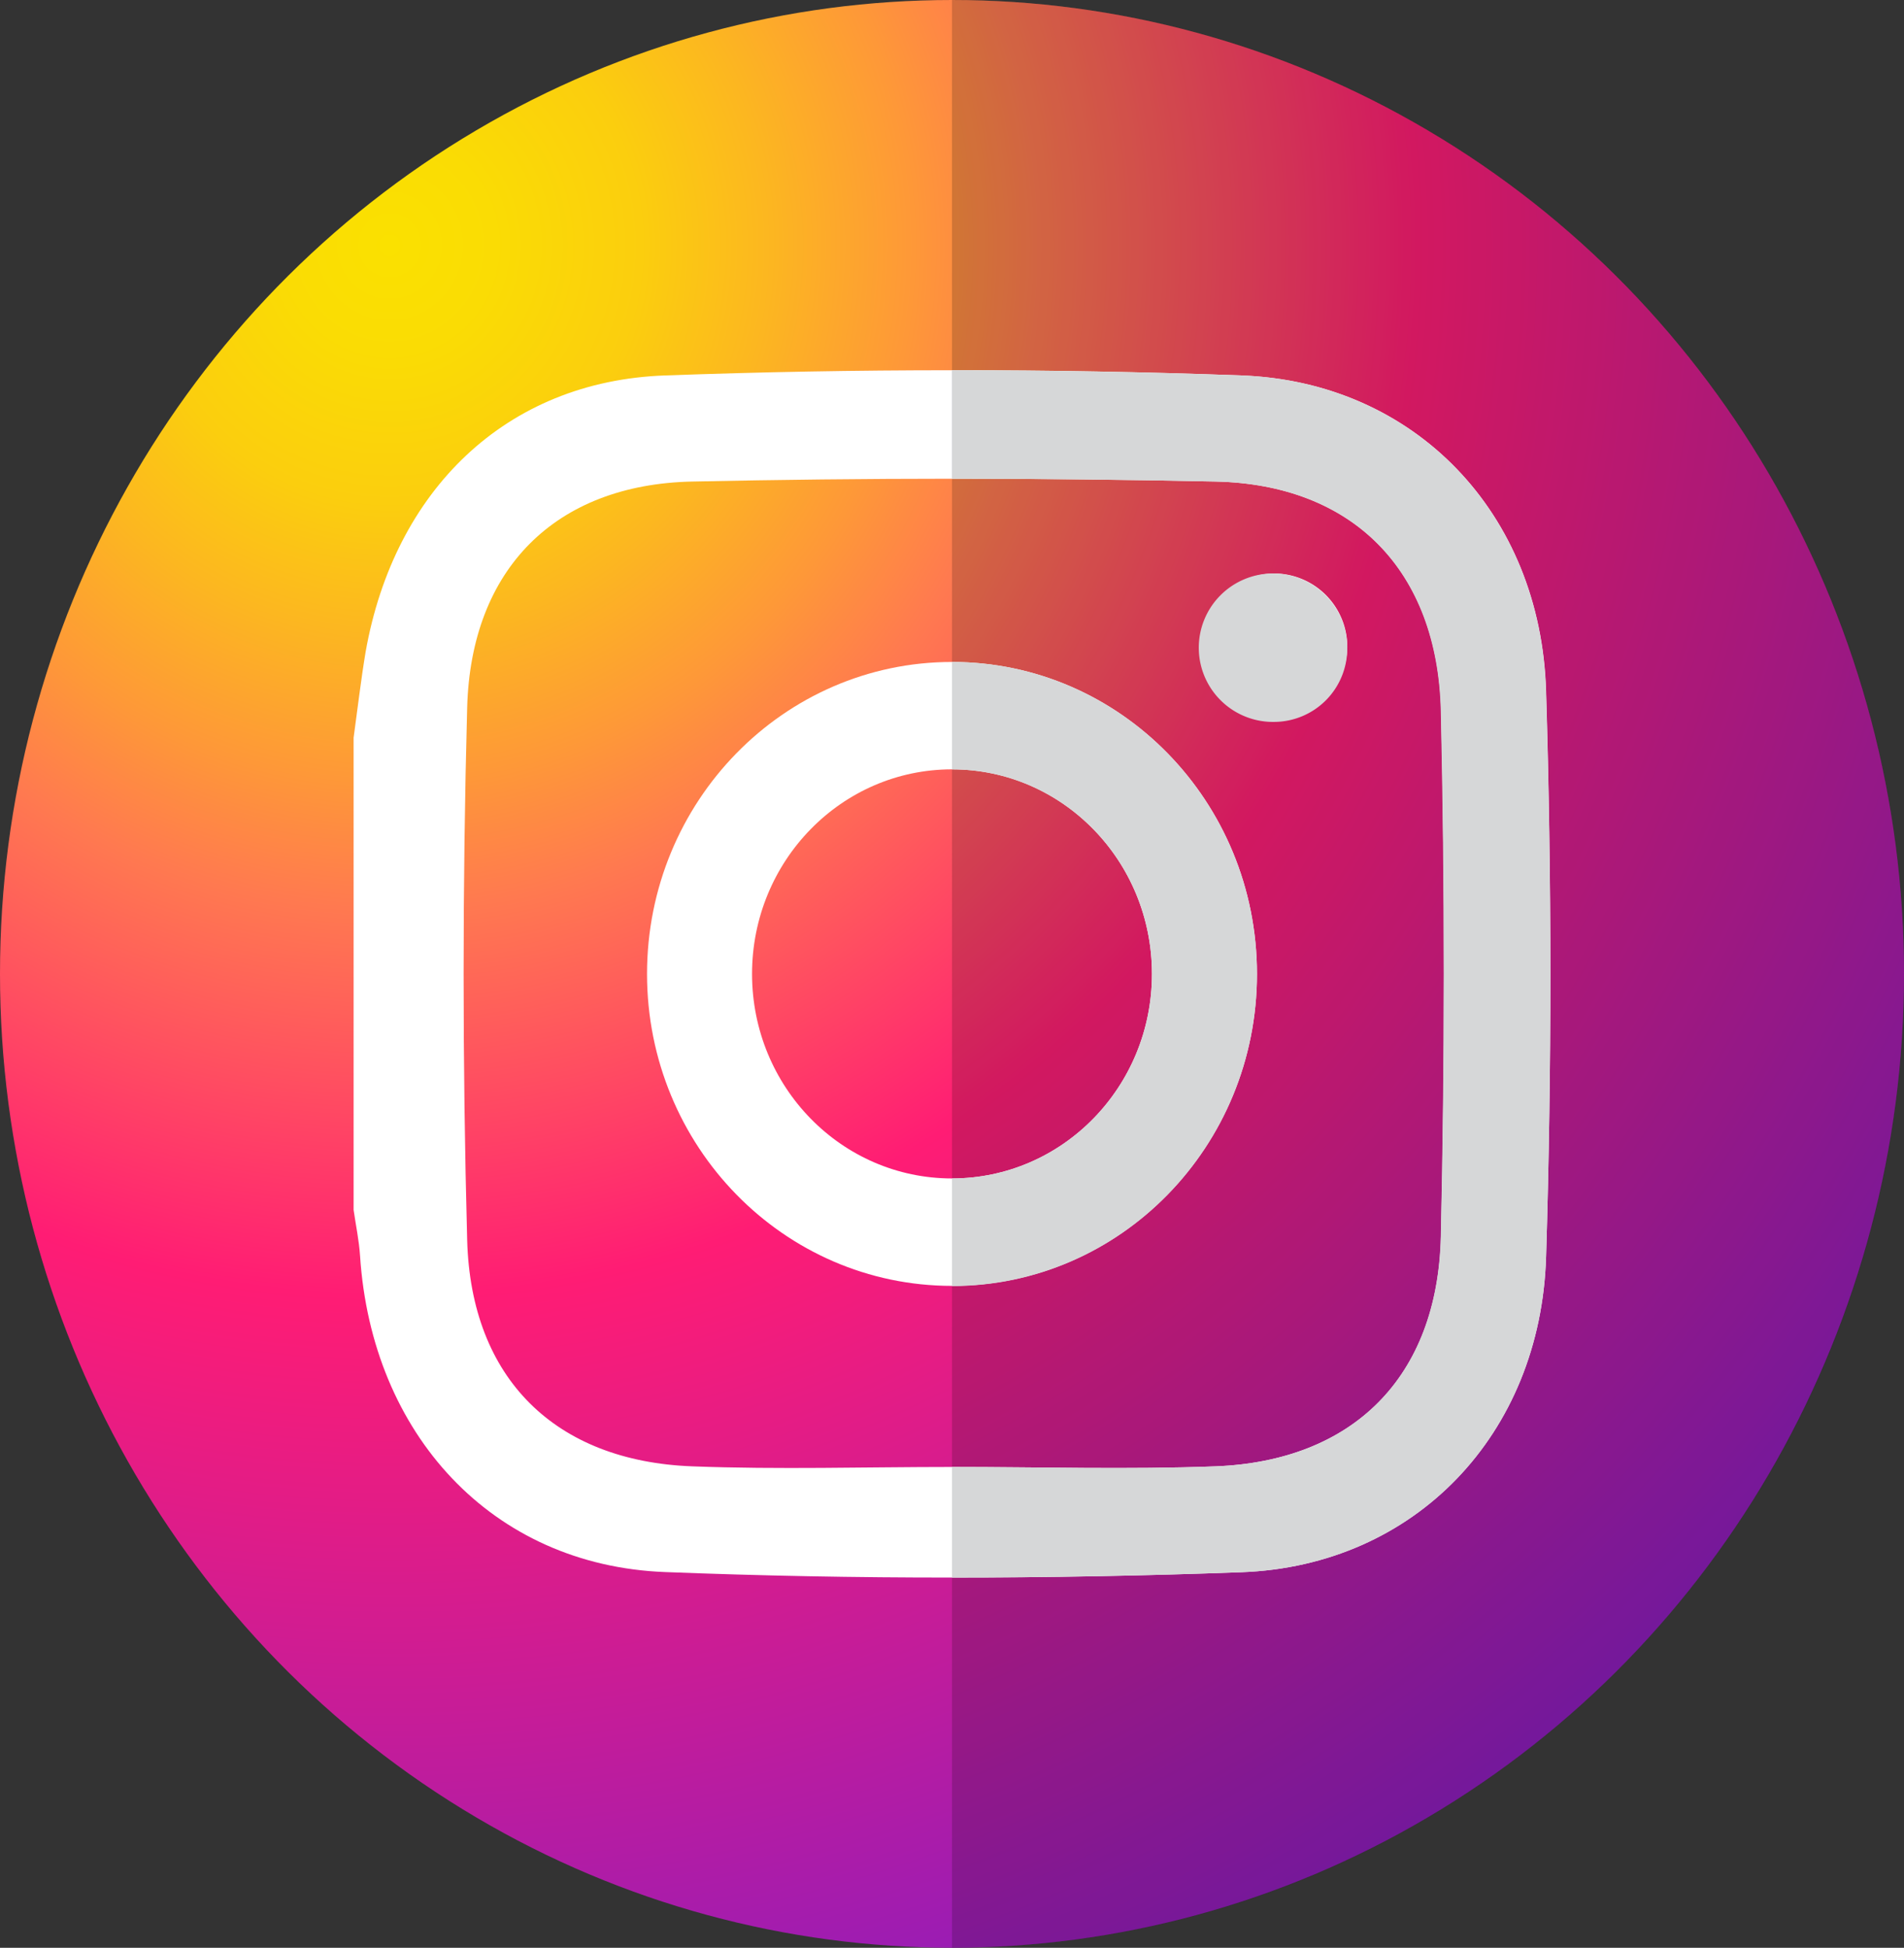<?xml version="1.0" encoding="UTF-8"?> <!-- icon666.com - MILLIONS vector ICONS FREE --> <svg xmlns="http://www.w3.org/2000/svg" xmlns:xlink="http://www.w3.org/1999/xlink" viewBox="0 0 398.88 408.09"><rect x="0" y="0" width="398.88" height="408.09" fill="#333333" stroke="none"/> <radialGradient id="a" cx="101.23" cy="47.91" gradientTransform="matrix(.88 0 0 .9 -7.46 8.25)" gradientUnits="userSpaceOnUse" r="499.07"> <stop offset="0" stop-color="#fae100"></stop> <stop offset=".05" stop-color="#fadc04"></stop> <stop offset=".12" stop-color="#fbce0e"></stop> <stop offset=".18" stop-color="#fcb720"></stop> <stop offset=".25" stop-color="#fe9838"></stop> <stop offset=".31" stop-color="#ff7950"></stop> <stop offset=".49" stop-color="#ff1c74"></stop> <stop offset="1" stop-color="#6c1cd1"></stop> </radialGradient> <ellipse cx="199.44" cy="204.04" fill="url(#a)" rx="199.44" ry="204.04"></ellipse> <g transform="translate(-4.95 -.91)"> <path d="m403.83 205c0 112.68-89.3 204-199.44 204v-408.09c110.14 0 199.44 91.36 199.44 204.09z" fill="#0a0a0a" opacity=".18"></path> <path d="m328.85 145.63c-1.14-37.19-27.47-64.72-63.82-66.06q-30.28-1.11-60.64-1.09-30.06 0-60.1 1.09c-33.4 1.18-56.75 24.14-62.74 57.89-1 6-1.69 12-2.52 18v98.95c.46 3.21 1.14 6.4 1.35 9.62 2.43 37.26 27.56 64.86 63.91 66.25q30 1.17 60.1 1.15 30.33 0 60.65-1.12c36.35-1.34 62.67-28.88 63.81-66.08q1.8-59.23 0-118.6zm-22.03 114.37c-.68 29.44-18.39 47-47.2 48.13-18.38.7-36.8.13-55.2.13-18.16 0-36.33.56-54.46-.13-28.59-1.08-46.36-18.31-47.14-47.43q-1.49-55.74 0-111.53c.78-29.11 18.55-46.75 47.13-47.37q27.22-.58 54.47-.59 27.63 0 55.23.59c28.79.63 46.52 18.63 47.2 48.07q1.21 55.05-.03 110.13z" fill="#fff"></path> <path d="m204.39 139.6c-35.28 0-63.89 29.26-63.89 65.36s28.61 65.36 63.89 65.36 63.89-29.26 63.89-65.36-28.61-65.36-63.89-65.36zm0 108.21c-23.14 0-41.89-19.18-41.89-42.85s18.75-42.86 41.89-42.86 41.89 19.19 41.89 42.86-18.75 42.85-41.89 42.85z" fill="#fff"></path> <path d="m287.2 136.61a15.2 15.2 0 1 1 -15.2-15.55 15.37 15.37 0 0 1 15.2 15.55z" fill="#fff"></path> <path d="m268.28 205c0 36.1-28.61 65.36-63.89 65.36v-22.55c23.14 0 41.89-19.18 41.89-42.85s-18.75-42.86-41.89-42.86v-22.5c35.28 0 63.89 29.26 63.89 65.4z" fill="#d6d7d8"></path> <path d="m272 152.16a15.55 15.55 0 1 1 15.19-15.55 15.37 15.37 0 0 1 -15.19 15.55z" fill="#d6d7d8"></path> <path d="m328.85 264.23c-1.14 37.2-27.46 64.74-63.81 66.08q-30.29 1.11-60.65 1.12v-23.17c18.4 0 36.82.57 55.2-.13 28.81-1.1 46.52-18.69 47.2-48.13q1.24-55 0-110.13c-.68-29.44-18.41-47.44-47.2-48.07q-27.6-.58-55.23-.59v-22.73q30.33 0 60.64 1.09c36.35 1.34 62.68 28.87 63.82 66.06q1.83 59.27.03 118.6z" fill="#d6d7d8"></path> </g> </svg> 